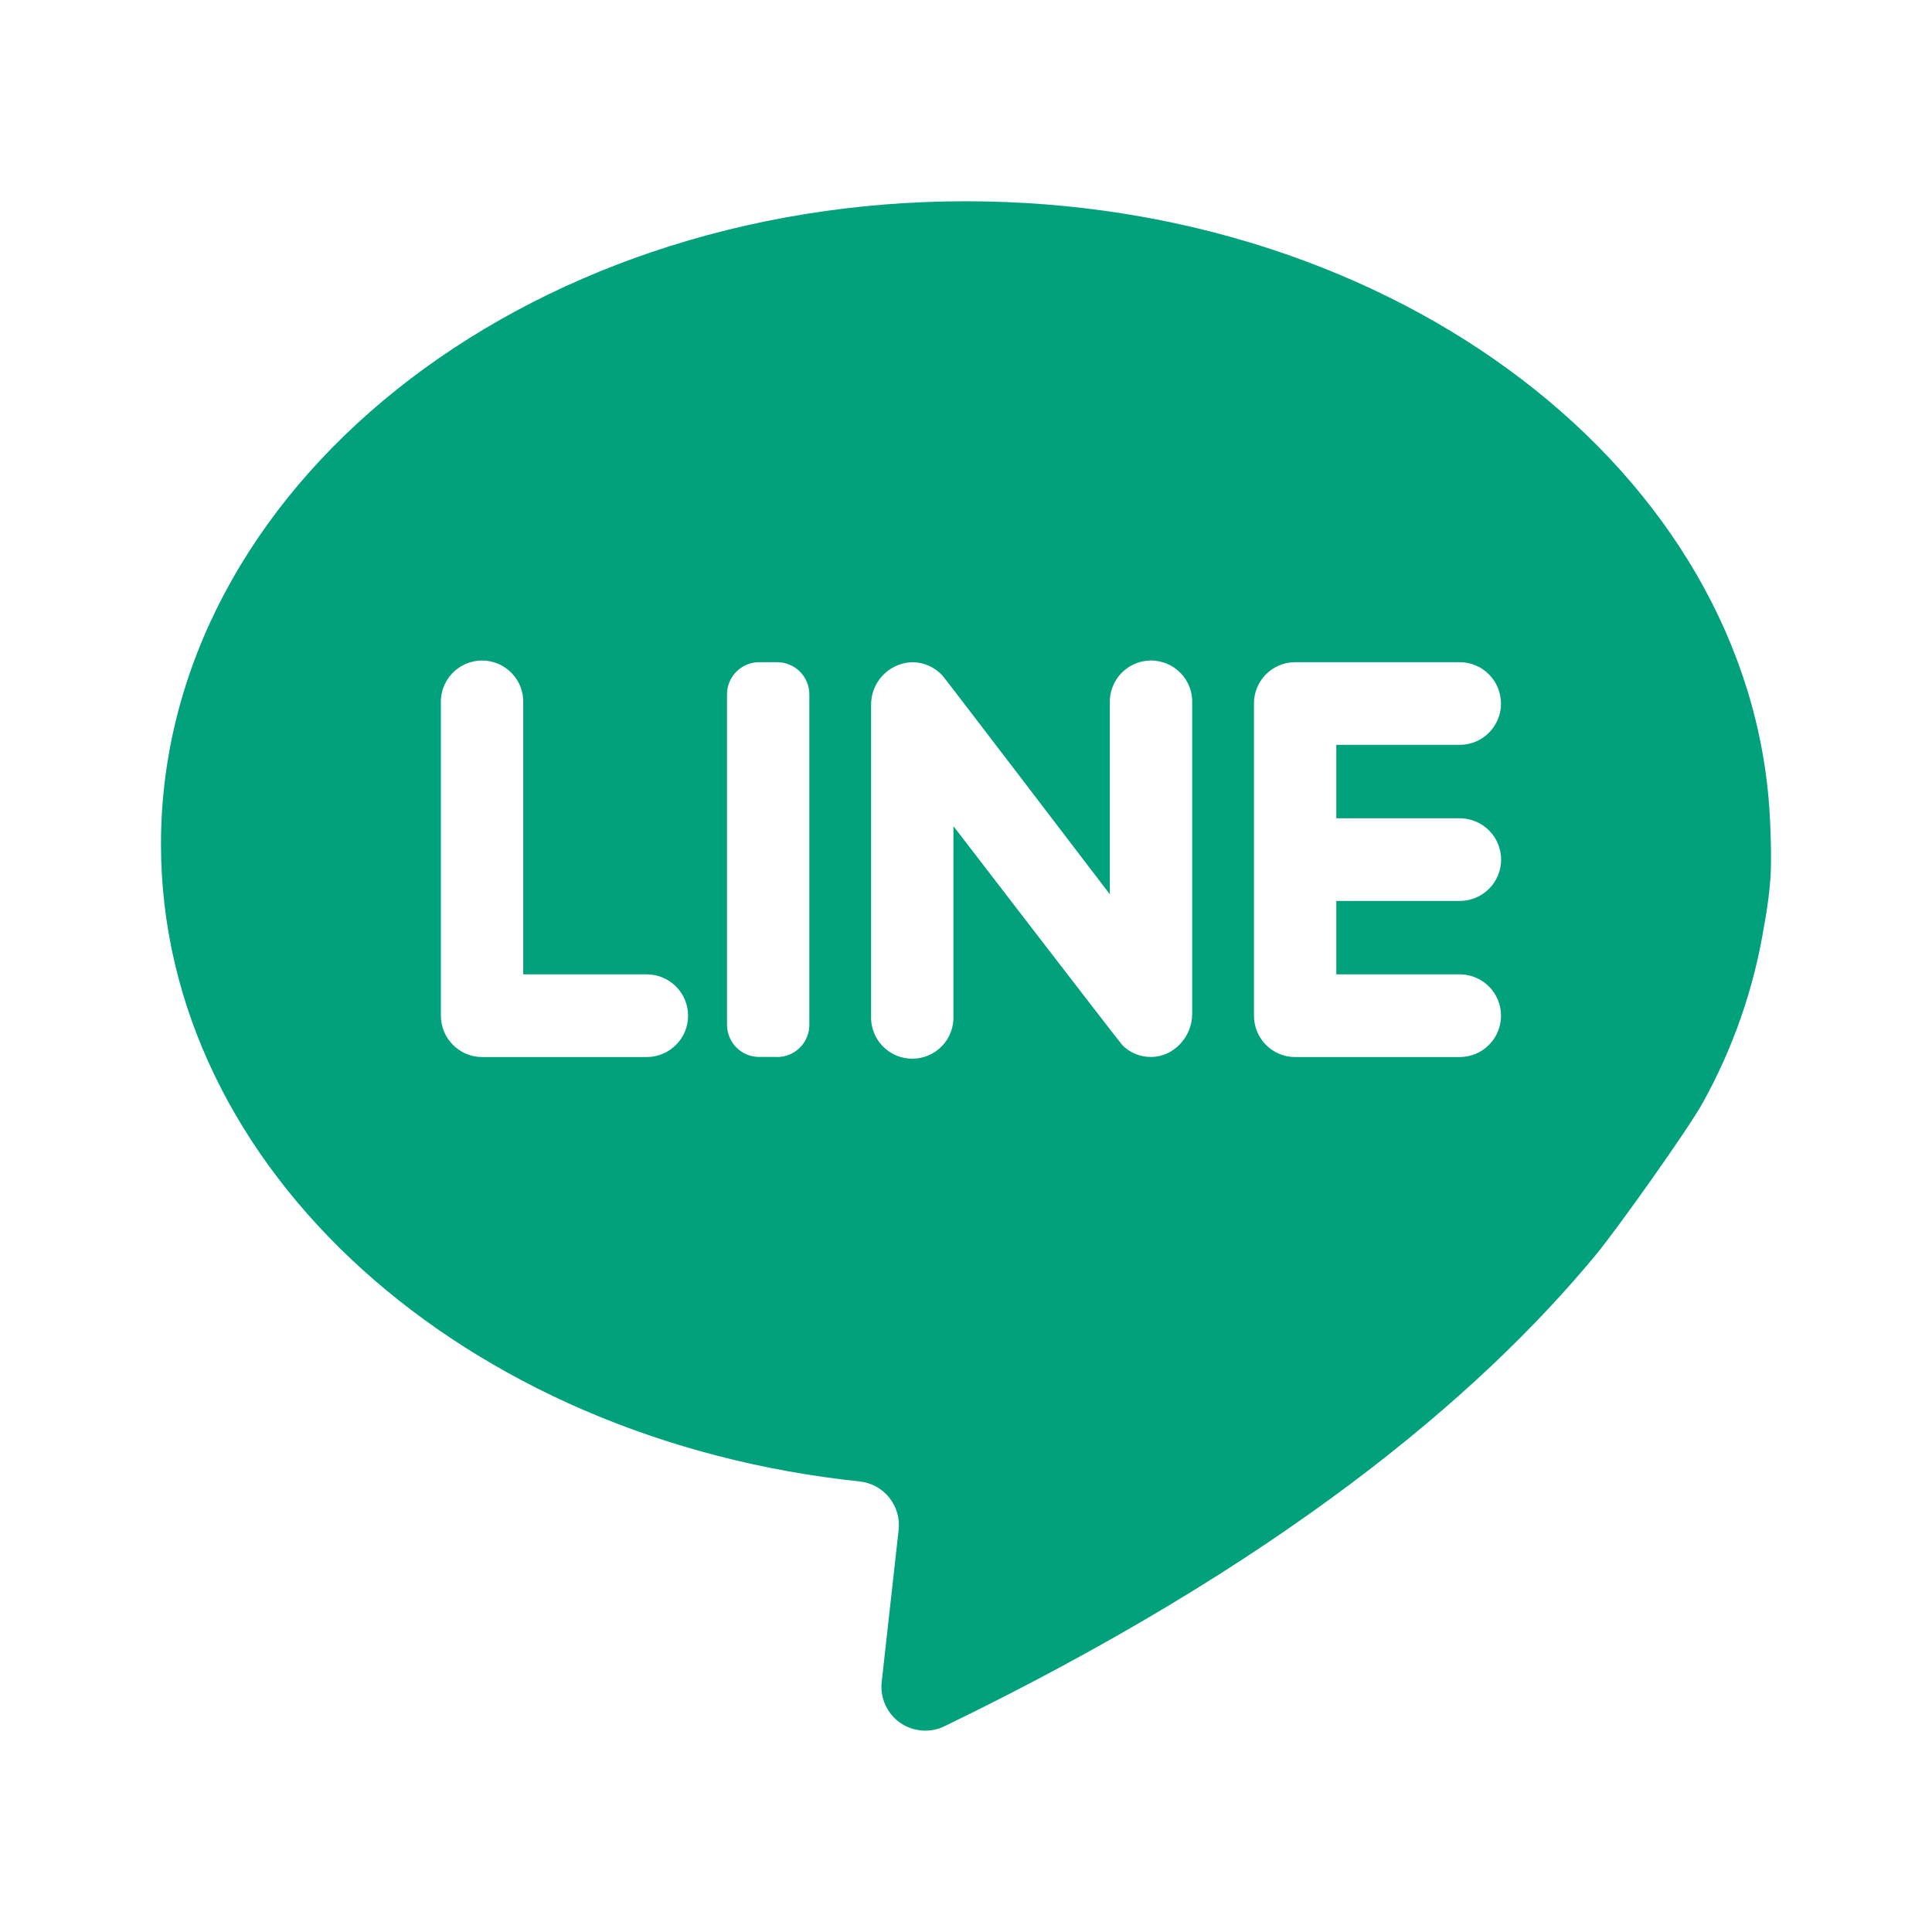 <svg width="40" height="40" viewBox="0 0 40 40" fill="none" xmlns="http://www.w3.org/2000/svg">
<path d="M36.523 19.172C36.315 20.458 35.884 21.699 35.25 22.838C34.952 23.378 33.49 25.435 33.042 25.978C30.578 28.958 26.453 32.397 19.555 35.74C19.409 35.811 19.246 35.842 19.084 35.828C18.921 35.815 18.765 35.759 18.633 35.665C18.5 35.571 18.395 35.443 18.328 35.294C18.262 35.145 18.236 34.982 18.255 34.82L18.605 31.678C18.619 31.559 18.609 31.439 18.575 31.323C18.542 31.208 18.487 31.101 18.412 31.007C18.337 30.914 18.244 30.836 18.14 30.778C18.034 30.721 17.919 30.684 17.8 30.672C9.635 29.813 3.333 24.233 3.333 17.477C3.333 10.127 10.793 4.167 19.995 4.167C28.938 4.167 36.235 9.795 36.64 16.858C36.652 17.063 36.683 17.718 36.657 18.158C36.638 18.425 36.6 18.767 36.523 19.172V19.172ZM10.833 20.172V14.566C10.838 14.451 10.82 14.336 10.78 14.229C10.739 14.121 10.677 14.022 10.597 13.939C10.518 13.856 10.422 13.789 10.316 13.744C10.21 13.699 10.096 13.675 9.981 13.675C9.866 13.675 9.751 13.699 9.646 13.744C9.54 13.789 9.444 13.856 9.364 13.939C9.285 14.022 9.223 14.121 9.182 14.229C9.141 14.336 9.123 14.451 9.128 14.566V21.028C9.128 21.502 9.512 21.885 9.982 21.885H13.39C13.617 21.885 13.835 21.795 13.995 21.634C14.156 21.474 14.246 21.256 14.246 21.029C14.246 20.802 14.156 20.584 13.995 20.424C13.835 20.263 13.617 20.173 13.39 20.173H10.833V20.172ZM16.09 21.885C16.178 21.885 16.264 21.867 16.345 21.834C16.426 21.8 16.5 21.751 16.562 21.689C16.624 21.627 16.673 21.553 16.706 21.472C16.74 21.391 16.757 21.304 16.757 21.216V14.38C16.757 14.292 16.74 14.205 16.707 14.124C16.674 14.042 16.625 13.969 16.562 13.906C16.501 13.844 16.427 13.795 16.346 13.761C16.265 13.727 16.178 13.71 16.09 13.71H15.718C15.63 13.71 15.543 13.727 15.462 13.761C15.381 13.795 15.308 13.844 15.246 13.906C15.184 13.969 15.135 14.042 15.101 14.124C15.068 14.205 15.051 14.292 15.052 14.38V21.216C15.052 21.393 15.122 21.563 15.247 21.688C15.372 21.813 15.541 21.883 15.718 21.883H16.09V21.885ZM22.978 14.566V18.515C22.978 18.515 19.575 14.055 19.522 13.998C19.439 13.904 19.336 13.829 19.221 13.78C19.105 13.73 18.98 13.707 18.855 13.711C18.63 13.726 18.42 13.827 18.267 13.993C18.115 14.158 18.031 14.376 18.035 14.601V21.028C18.03 21.143 18.048 21.258 18.089 21.366C18.129 21.474 18.191 21.573 18.271 21.656C18.351 21.739 18.446 21.805 18.552 21.851C18.658 21.896 18.772 21.919 18.887 21.919C19.003 21.919 19.117 21.896 19.223 21.851C19.329 21.805 19.424 21.739 19.504 21.656C19.584 21.573 19.646 21.474 19.686 21.366C19.727 21.258 19.745 21.143 19.74 21.028V17.105C19.74 17.105 23.195 21.602 23.247 21.65C23.397 21.793 23.598 21.883 23.823 21.883C24.297 21.888 24.683 21.468 24.683 20.993V14.566C24.688 14.451 24.67 14.336 24.63 14.229C24.589 14.121 24.527 14.022 24.447 13.939C24.368 13.856 24.272 13.789 24.166 13.744C24.06 13.699 23.946 13.675 23.831 13.675C23.715 13.675 23.602 13.699 23.495 13.744C23.39 13.789 23.294 13.856 23.214 13.939C23.134 14.022 23.073 14.121 23.032 14.229C22.991 14.336 22.973 14.451 22.978 14.566V14.566ZM31.075 14.566C31.075 14.454 31.054 14.343 31.011 14.239C30.968 14.135 30.905 14.04 30.826 13.961C30.747 13.881 30.653 13.818 30.549 13.775C30.445 13.732 30.334 13.71 30.222 13.71H26.813C26.701 13.71 26.59 13.732 26.486 13.776C26.383 13.819 26.289 13.882 26.21 13.961C26.131 14.041 26.068 14.136 26.025 14.239C25.983 14.343 25.961 14.454 25.962 14.566V21.028C25.962 21.502 26.343 21.885 26.813 21.885H30.222C30.449 21.885 30.666 21.795 30.827 21.634C30.987 21.474 31.077 21.256 31.077 21.029C31.077 20.802 30.987 20.584 30.827 20.424C30.666 20.263 30.449 20.173 30.222 20.173H27.667V18.653H30.223C30.45 18.653 30.668 18.563 30.828 18.402C30.989 18.242 31.079 18.024 31.079 17.797C31.079 17.57 30.989 17.353 30.828 17.192C30.668 17.032 30.45 16.942 30.223 16.942H27.667V15.421H30.223C30.695 15.421 31.077 15.038 31.077 14.566H31.075Z" fill="#00A17B"/>
</svg>
